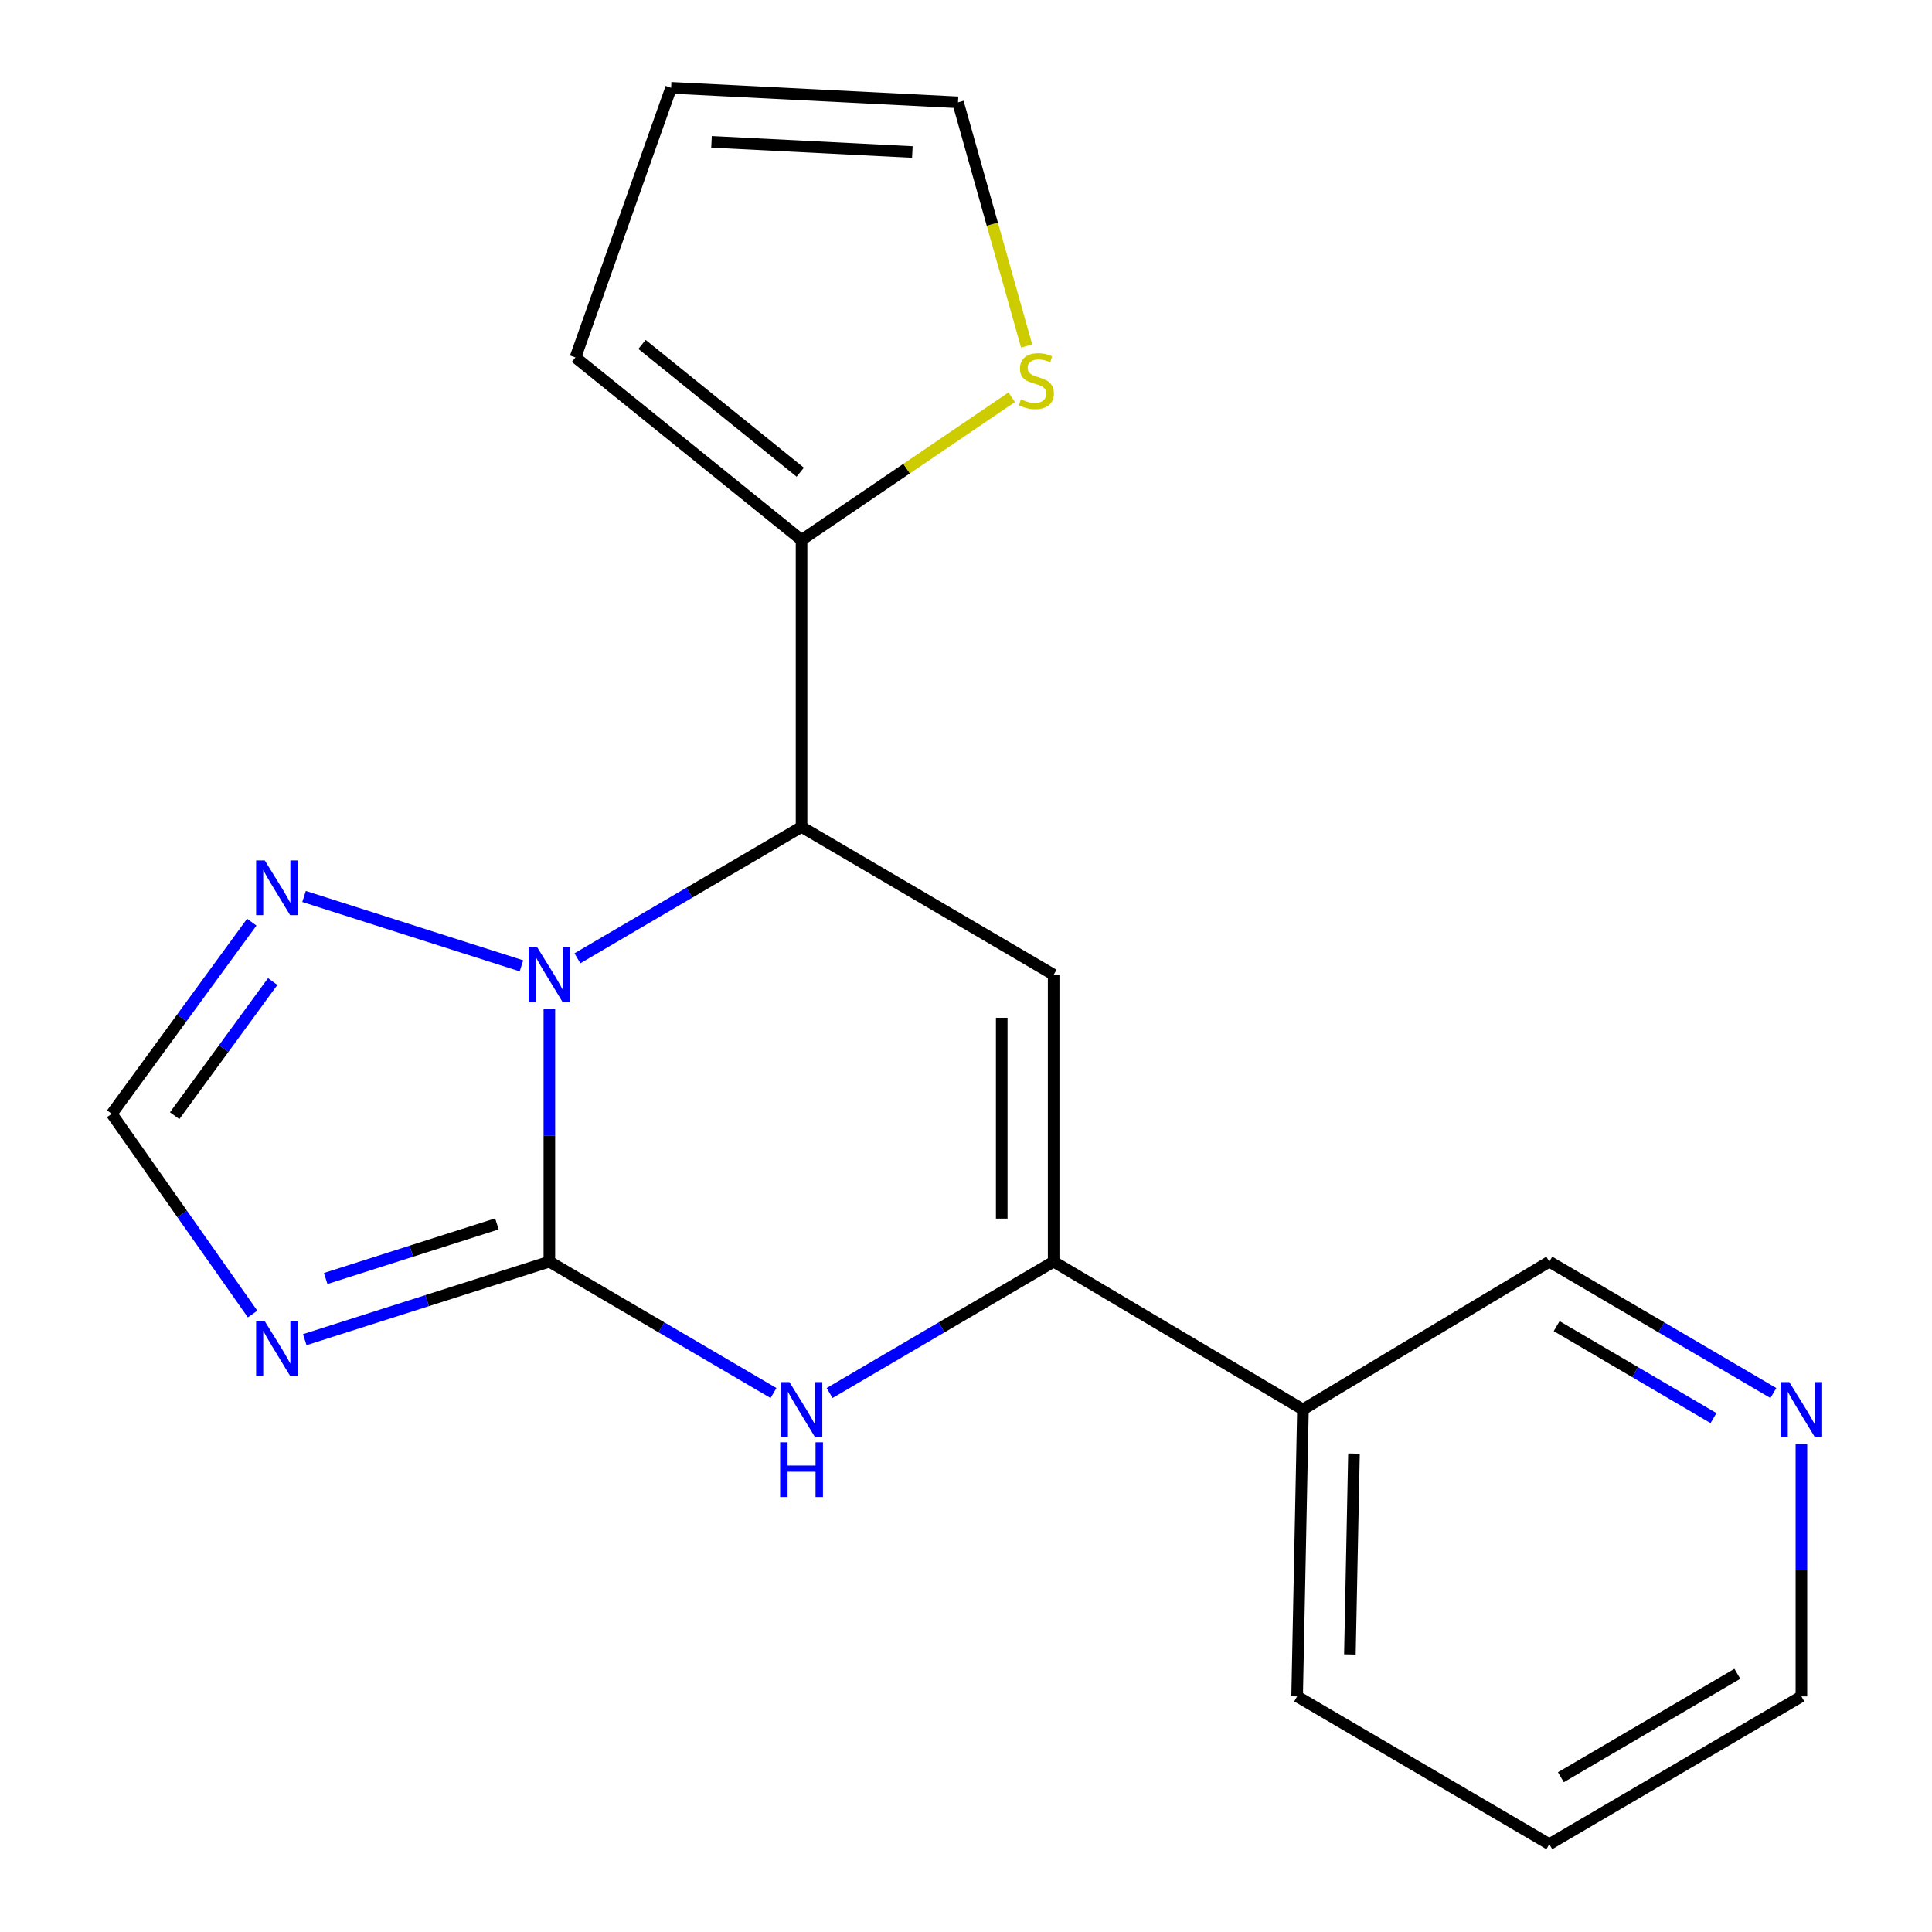 <?xml version='1.0' encoding='iso-8859-1'?>
<svg version='1.1' baseProfile='full'
              xmlns='http://www.w3.org/2000/svg'
                      xmlns:rdkit='http://www.rdkit.org/xml'
                      xmlns:xlink='http://www.w3.org/1999/xlink'
                  xml:space='preserve'
width='1000px' height='1000px' viewBox='0 0 1000 1000'>
<!-- END OF HEADER -->
<rect style='opacity:1.0;fill:#FFFFFF;stroke:none' width='1000' height='1000' x='0' y='0'> </rect>
<path class='bond-0' d='M 284.348,653.028 L 284.348,587.712' style='fill:none;fill-rule:evenodd;stroke:#000000;stroke-width:6px;stroke-linecap:butt;stroke-linejoin:miter;stroke-opacity:1' />
<path class='bond-0' d='M 284.348,587.712 L 284.348,522.396' style='fill:none;fill-rule:evenodd;stroke:#0000FF;stroke-width:6px;stroke-linecap:butt;stroke-linejoin:miter;stroke-opacity:1' />
<path class='bond-3' d='M 284.348,653.028 L 342.353,687.032' style='fill:none;fill-rule:evenodd;stroke:#000000;stroke-width:6px;stroke-linecap:butt;stroke-linejoin:miter;stroke-opacity:1' />
<path class='bond-3' d='M 342.353,687.032 L 400.357,721.036' style='fill:none;fill-rule:evenodd;stroke:#0000FF;stroke-width:6px;stroke-linecap:butt;stroke-linejoin:miter;stroke-opacity:1' />
<path class='bond-4' d='M 284.348,653.028 L 221.049,673.221' style='fill:none;fill-rule:evenodd;stroke:#000000;stroke-width:6px;stroke-linecap:butt;stroke-linejoin:miter;stroke-opacity:1' />
<path class='bond-4' d='M 221.049,673.221 L 157.749,693.414' style='fill:none;fill-rule:evenodd;stroke:#0000FF;stroke-width:6px;stroke-linecap:butt;stroke-linejoin:miter;stroke-opacity:1' />
<path class='bond-4' d='M 257.192,633.486 L 212.882,647.622' style='fill:none;fill-rule:evenodd;stroke:#000000;stroke-width:6px;stroke-linecap:butt;stroke-linejoin:miter;stroke-opacity:1' />
<path class='bond-4' d='M 212.882,647.622 L 168.572,661.757' style='fill:none;fill-rule:evenodd;stroke:#0000FF;stroke-width:6px;stroke-linecap:butt;stroke-linejoin:miter;stroke-opacity:1' />
<path class='bond-1' d='M 298.871,496.01 L 356.875,462.006' style='fill:none;fill-rule:evenodd;stroke:#0000FF;stroke-width:6px;stroke-linecap:butt;stroke-linejoin:miter;stroke-opacity:1' />
<path class='bond-1' d='M 356.875,462.006 L 414.88,428.002' style='fill:none;fill-rule:evenodd;stroke:#000000;stroke-width:6px;stroke-linecap:butt;stroke-linejoin:miter;stroke-opacity:1' />
<path class='bond-6' d='M 269.907,499.916 L 157.37,464.016' style='fill:none;fill-rule:evenodd;stroke:#0000FF;stroke-width:6px;stroke-linecap:butt;stroke-linejoin:miter;stroke-opacity:1' />
<path class='bond-7' d='M 414.88,428.002 L 414.88,279.497' style='fill:none;fill-rule:evenodd;stroke:#000000;stroke-width:6px;stroke-linecap:butt;stroke-linejoin:miter;stroke-opacity:1' />
<path class='bond-20' d='M 414.88,428.002 L 545.366,504.523' style='fill:none;fill-rule:evenodd;stroke:#000000;stroke-width:6px;stroke-linecap:butt;stroke-linejoin:miter;stroke-opacity:1' />
<path class='bond-2' d='M 545.366,504.523 L 545.366,653.028' style='fill:none;fill-rule:evenodd;stroke:#000000;stroke-width:6px;stroke-linecap:butt;stroke-linejoin:miter;stroke-opacity:1' />
<path class='bond-2' d='M 518.496,526.799 L 518.496,630.752' style='fill:none;fill-rule:evenodd;stroke:#000000;stroke-width:6px;stroke-linecap:butt;stroke-linejoin:miter;stroke-opacity:1' />
<path class='bond-5' d='M 429.401,721.033 L 487.384,687.031' style='fill:none;fill-rule:evenodd;stroke:#0000FF;stroke-width:6px;stroke-linecap:butt;stroke-linejoin:miter;stroke-opacity:1' />
<path class='bond-5' d='M 487.384,687.031 L 545.366,653.028' style='fill:none;fill-rule:evenodd;stroke:#000000;stroke-width:6px;stroke-linecap:butt;stroke-linejoin:miter;stroke-opacity:1' />
<path class='bond-8' d='M 130.734,680.147 L 94.282,628.327' style='fill:none;fill-rule:evenodd;stroke:#0000FF;stroke-width:6px;stroke-linecap:butt;stroke-linejoin:miter;stroke-opacity:1' />
<path class='bond-8' d='M 94.282,628.327 L 57.83,576.506' style='fill:none;fill-rule:evenodd;stroke:#000000;stroke-width:6px;stroke-linecap:butt;stroke-linejoin:miter;stroke-opacity:1' />
<path class='bond-10' d='M 545.366,653.028 L 674.405,729.549' style='fill:none;fill-rule:evenodd;stroke:#000000;stroke-width:6px;stroke-linecap:butt;stroke-linejoin:miter;stroke-opacity:1' />
<path class='bond-19' d='M 130.314,477.312 L 94.072,526.909' style='fill:none;fill-rule:evenodd;stroke:#0000FF;stroke-width:6px;stroke-linecap:butt;stroke-linejoin:miter;stroke-opacity:1' />
<path class='bond-19' d='M 94.072,526.909 L 57.83,576.506' style='fill:none;fill-rule:evenodd;stroke:#000000;stroke-width:6px;stroke-linecap:butt;stroke-linejoin:miter;stroke-opacity:1' />
<path class='bond-19' d='M 141.137,508.045 L 115.767,542.763' style='fill:none;fill-rule:evenodd;stroke:#0000FF;stroke-width:6px;stroke-linecap:butt;stroke-linejoin:miter;stroke-opacity:1' />
<path class='bond-19' d='M 115.767,542.763 L 90.398,577.481' style='fill:none;fill-rule:evenodd;stroke:#000000;stroke-width:6px;stroke-linecap:butt;stroke-linejoin:miter;stroke-opacity:1' />
<path class='bond-9' d='M 414.88,279.497 L 469.268,242.559' style='fill:none;fill-rule:evenodd;stroke:#000000;stroke-width:6px;stroke-linecap:butt;stroke-linejoin:miter;stroke-opacity:1' />
<path class='bond-9' d='M 469.268,242.559 L 523.657,205.621' style='fill:none;fill-rule:evenodd;stroke:#CCCC00;stroke-width:6px;stroke-linecap:butt;stroke-linejoin:miter;stroke-opacity:1' />
<path class='bond-11' d='M 414.88,279.497 L 297.858,185.002' style='fill:none;fill-rule:evenodd;stroke:#000000;stroke-width:6px;stroke-linecap:butt;stroke-linejoin:miter;stroke-opacity:1' />
<path class='bond-11' d='M 414.208,244.417 L 332.293,178.271' style='fill:none;fill-rule:evenodd;stroke:#000000;stroke-width:6px;stroke-linecap:butt;stroke-linejoin:miter;stroke-opacity:1' />
<path class='bond-12' d='M 531.381,179.1 L 513.623,116.032' style='fill:none;fill-rule:evenodd;stroke:#CCCC00;stroke-width:6px;stroke-linecap:butt;stroke-linejoin:miter;stroke-opacity:1' />
<path class='bond-12' d='M 513.623,116.032 L 495.865,52.963' style='fill:none;fill-rule:evenodd;stroke:#000000;stroke-width:6px;stroke-linecap:butt;stroke-linejoin:miter;stroke-opacity:1' />
<path class='bond-15' d='M 674.405,729.549 L 801.92,653.028' style='fill:none;fill-rule:evenodd;stroke:#000000;stroke-width:6px;stroke-linecap:butt;stroke-linejoin:miter;stroke-opacity:1' />
<path class='bond-16' d='M 674.405,729.549 L 671.389,878.054' style='fill:none;fill-rule:evenodd;stroke:#000000;stroke-width:6px;stroke-linecap:butt;stroke-linejoin:miter;stroke-opacity:1' />
<path class='bond-16' d='M 700.817,752.37 L 698.706,856.324' style='fill:none;fill-rule:evenodd;stroke:#000000;stroke-width:6px;stroke-linecap:butt;stroke-linejoin:miter;stroke-opacity:1' />
<path class='bond-14' d='M 297.858,185.002 L 347.36,45.455' style='fill:none;fill-rule:evenodd;stroke:#000000;stroke-width:6px;stroke-linecap:butt;stroke-linejoin:miter;stroke-opacity:1' />
<path class='bond-21' d='M 495.865,52.963 L 347.36,45.455' style='fill:none;fill-rule:evenodd;stroke:#000000;stroke-width:6px;stroke-linecap:butt;stroke-linejoin:miter;stroke-opacity:1' />
<path class='bond-21' d='M 472.232,78.673 L 368.279,73.417' style='fill:none;fill-rule:evenodd;stroke:#000000;stroke-width:6px;stroke-linecap:butt;stroke-linejoin:miter;stroke-opacity:1' />
<path class='bond-13' d='M 917.885,721.033 L 859.903,687.031' style='fill:none;fill-rule:evenodd;stroke:#0000FF;stroke-width:6px;stroke-linecap:butt;stroke-linejoin:miter;stroke-opacity:1' />
<path class='bond-13' d='M 859.903,687.031 L 801.92,653.028' style='fill:none;fill-rule:evenodd;stroke:#000000;stroke-width:6px;stroke-linecap:butt;stroke-linejoin:miter;stroke-opacity:1' />
<path class='bond-13' d='M 886.897,734.011 L 846.31,710.209' style='fill:none;fill-rule:evenodd;stroke:#0000FF;stroke-width:6px;stroke-linecap:butt;stroke-linejoin:miter;stroke-opacity:1' />
<path class='bond-13' d='M 846.31,710.209 L 805.722,686.408' style='fill:none;fill-rule:evenodd;stroke:#000000;stroke-width:6px;stroke-linecap:butt;stroke-linejoin:miter;stroke-opacity:1' />
<path class='bond-22' d='M 932.407,747.422 L 932.407,812.738' style='fill:none;fill-rule:evenodd;stroke:#0000FF;stroke-width:6px;stroke-linecap:butt;stroke-linejoin:miter;stroke-opacity:1' />
<path class='bond-22' d='M 932.407,812.738 L 932.407,878.054' style='fill:none;fill-rule:evenodd;stroke:#000000;stroke-width:6px;stroke-linecap:butt;stroke-linejoin:miter;stroke-opacity:1' />
<path class='bond-18' d='M 671.389,878.054 L 801.92,954.545' style='fill:none;fill-rule:evenodd;stroke:#000000;stroke-width:6px;stroke-linecap:butt;stroke-linejoin:miter;stroke-opacity:1' />
<path class='bond-17' d='M 932.407,878.054 L 801.92,954.545' style='fill:none;fill-rule:evenodd;stroke:#000000;stroke-width:6px;stroke-linecap:butt;stroke-linejoin:miter;stroke-opacity:1' />
<path class='bond-17' d='M 899.245,866.346 L 807.904,919.891' style='fill:none;fill-rule:evenodd;stroke:#000000;stroke-width:6px;stroke-linecap:butt;stroke-linejoin:miter;stroke-opacity:1' />
<path  class='atom-1' d='M 278.088 490.363
L 287.368 505.363
Q 288.288 506.843, 289.768 509.523
Q 291.248 512.203, 291.328 512.363
L 291.328 490.363
L 295.088 490.363
L 295.088 518.683
L 291.208 518.683
L 281.248 502.283
Q 280.088 500.363, 278.848 498.163
Q 277.648 495.963, 277.288 495.283
L 277.288 518.683
L 273.608 518.683
L 273.608 490.363
L 278.088 490.363
' fill='#0000FF'/>
<path  class='atom-4' d='M 408.62 715.389
L 417.9 730.389
Q 418.82 731.869, 420.3 734.549
Q 421.78 737.229, 421.86 737.389
L 421.86 715.389
L 425.62 715.389
L 425.62 743.709
L 421.74 743.709
L 411.78 727.309
Q 410.62 725.389, 409.38 723.189
Q 408.18 720.989, 407.82 720.309
L 407.82 743.709
L 404.14 743.709
L 404.14 715.389
L 408.62 715.389
' fill='#0000FF'/>
<path  class='atom-4' d='M 403.8 746.541
L 407.64 746.541
L 407.64 758.581
L 422.12 758.581
L 422.12 746.541
L 425.96 746.541
L 425.96 774.861
L 422.12 774.861
L 422.12 761.781
L 407.64 761.781
L 407.64 774.861
L 403.8 774.861
L 403.8 746.541
' fill='#0000FF'/>
<path  class='atom-5' d='M 137.048 683.861
L 146.328 698.861
Q 147.248 700.341, 148.728 703.021
Q 150.208 705.701, 150.288 705.861
L 150.288 683.861
L 154.048 683.861
L 154.048 712.181
L 150.168 712.181
L 140.208 695.781
Q 139.048 693.861, 137.808 691.661
Q 136.608 689.461, 136.248 688.781
L 136.248 712.181
L 132.568 712.181
L 132.568 683.861
L 137.048 683.861
' fill='#0000FF'/>
<path  class='atom-7' d='M 137.048 445.37
L 146.328 460.37
Q 147.248 461.85, 148.728 464.53
Q 150.208 467.21, 150.288 467.37
L 150.288 445.37
L 154.048 445.37
L 154.048 473.69
L 150.168 473.69
L 140.208 457.29
Q 139.048 455.37, 137.808 453.17
Q 136.608 450.97, 136.248 450.29
L 136.248 473.69
L 132.568 473.69
L 132.568 445.37
L 137.048 445.37
' fill='#0000FF'/>
<path  class='atom-10' d='M 528.409 206.68
Q 528.729 206.8, 530.049 207.36
Q 531.369 207.92, 532.809 208.28
Q 534.289 208.6, 535.729 208.6
Q 538.409 208.6, 539.969 207.32
Q 541.529 206, 541.529 203.72
Q 541.529 202.16, 540.729 201.2
Q 539.969 200.24, 538.769 199.72
Q 537.569 199.2, 535.569 198.6
Q 533.049 197.84, 531.529 197.12
Q 530.049 196.4, 528.969 194.88
Q 527.929 193.36, 527.929 190.8
Q 527.929 187.24, 530.329 185.04
Q 532.769 182.84, 537.569 182.84
Q 540.849 182.84, 544.569 184.4
L 543.649 187.48
Q 540.249 186.08, 537.689 186.08
Q 534.929 186.08, 533.409 187.24
Q 531.889 188.36, 531.929 190.32
Q 531.929 191.84, 532.689 192.76
Q 533.489 193.68, 534.609 194.2
Q 535.769 194.72, 537.689 195.32
Q 540.249 196.12, 541.769 196.92
Q 543.289 197.72, 544.369 199.36
Q 545.489 200.96, 545.489 203.72
Q 545.489 207.64, 542.849 209.76
Q 540.249 211.84, 535.889 211.84
Q 533.369 211.84, 531.449 211.28
Q 529.569 210.76, 527.329 209.84
L 528.409 206.68
' fill='#CCCC00'/>
<path  class='atom-14' d='M 926.147 715.389
L 935.427 730.389
Q 936.347 731.869, 937.827 734.549
Q 939.307 737.229, 939.387 737.389
L 939.387 715.389
L 943.147 715.389
L 943.147 743.709
L 939.267 743.709
L 929.307 727.309
Q 928.147 725.389, 926.907 723.189
Q 925.707 720.989, 925.347 720.309
L 925.347 743.709
L 921.667 743.709
L 921.667 715.389
L 926.147 715.389
' fill='#0000FF'/>
</svg>
